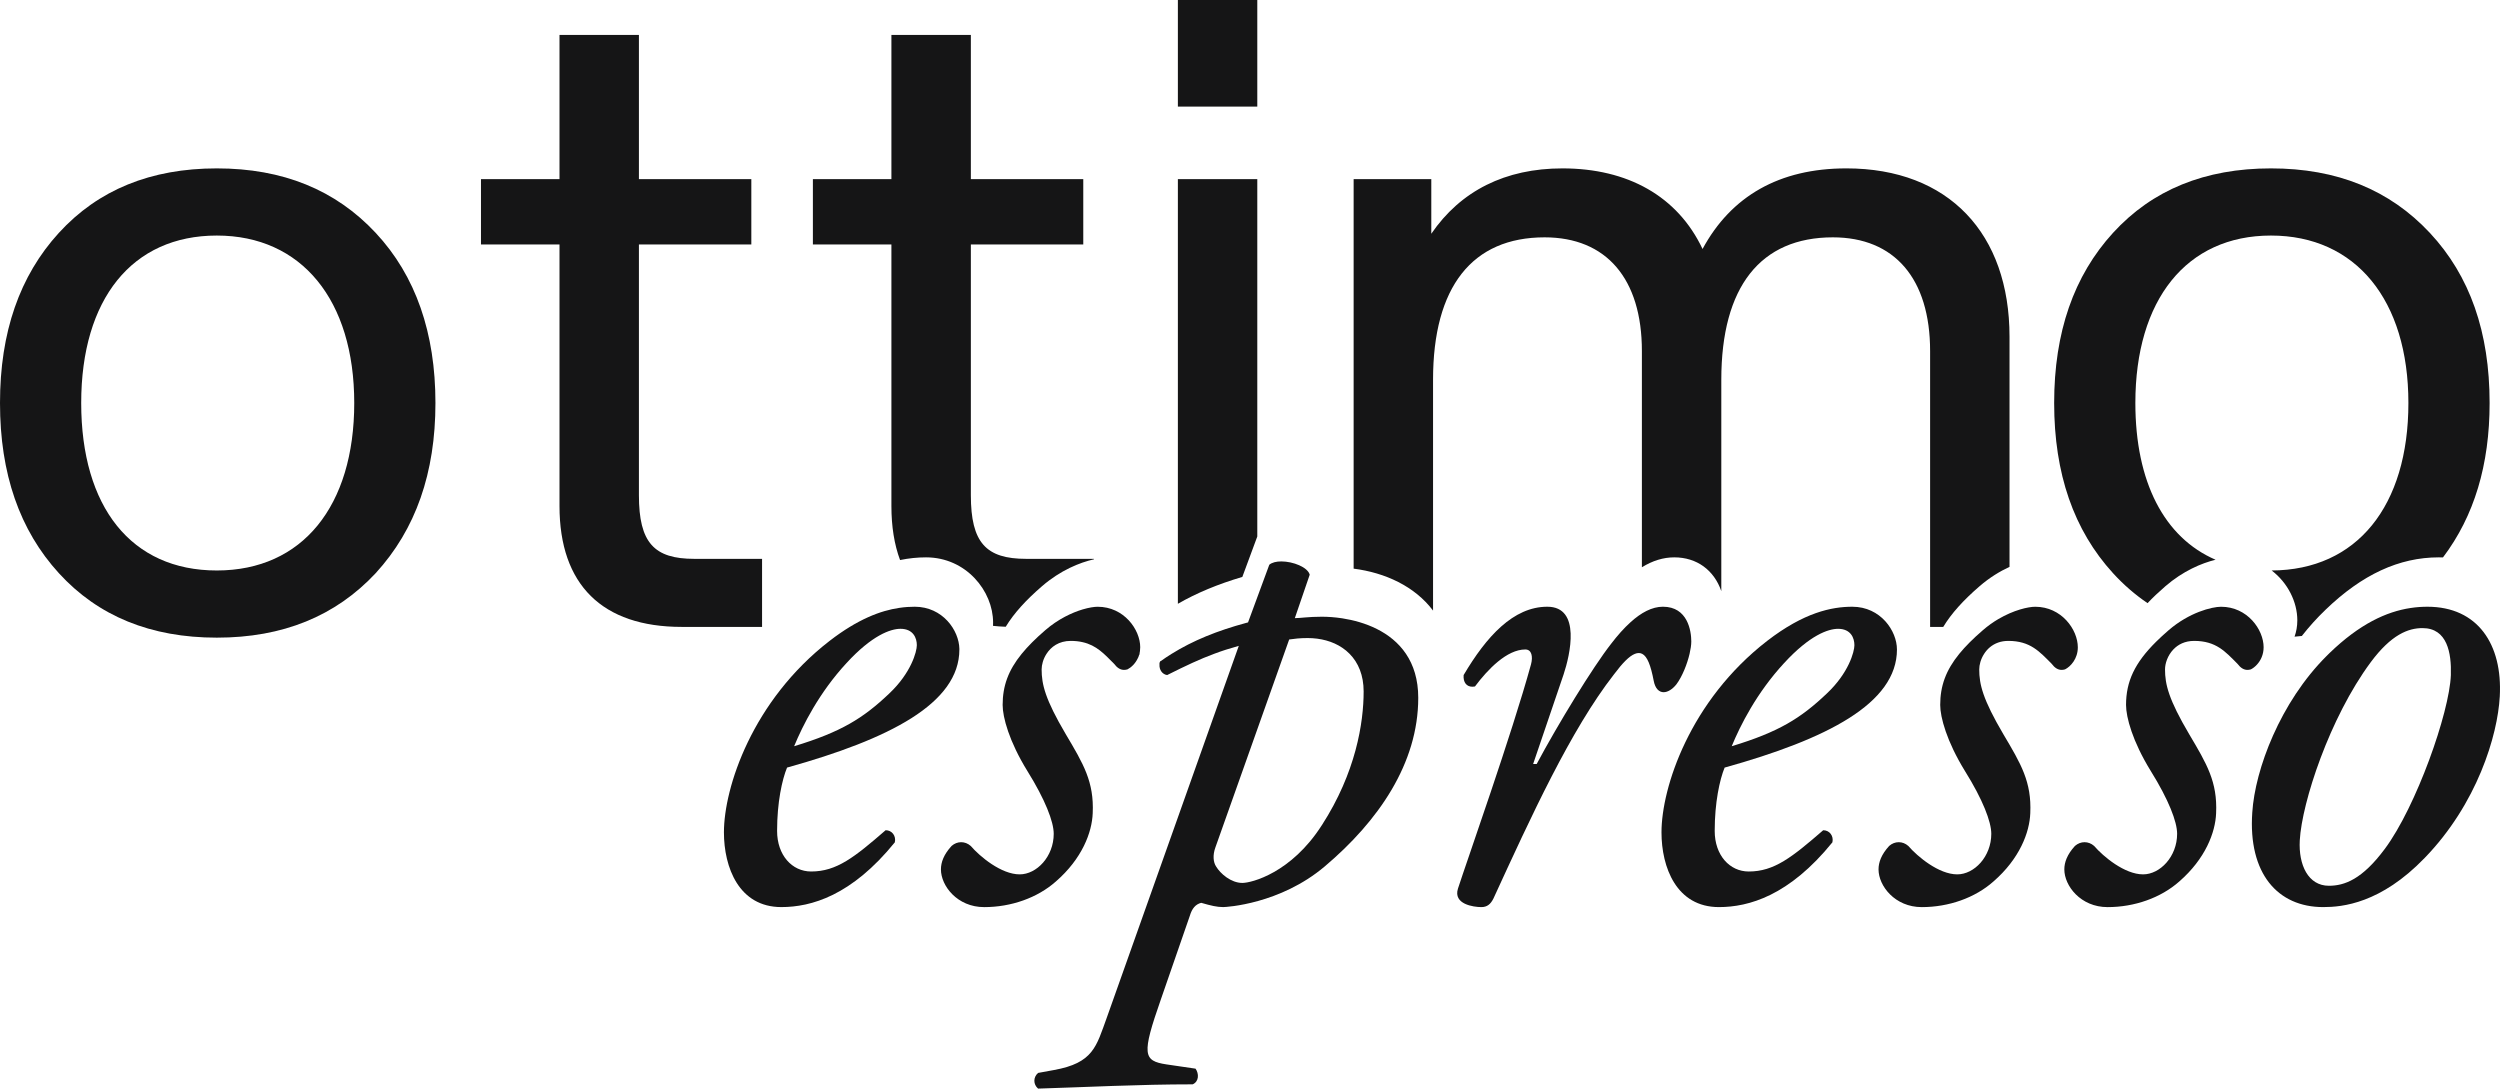 <?xml version="1.0" encoding="utf-8"?>
<svg xmlns="http://www.w3.org/2000/svg" fill="none" height="100%" overflow="visible" preserveAspectRatio="none" style="display: block;" viewBox="0 0 395 172" width="100%">
<g clip-path="url(#clip0_0_694)" id="OttimoMark 1">
<g id="Group">
<path d="M59.358 36.791C53.014 29.999 44.69 26.605 34.257 26.605C23.824 26.605 15.506 29.999 9.303 36.791C3.098 43.584 0 52.5 0 63.674C0 74.847 3.098 83.769 9.302 90.562C15.505 97.354 23.823 100.749 34.256 100.749C44.689 100.749 53.013 97.354 59.357 90.562C65.702 83.627 68.8 74.711 68.8 63.674C68.8 52.636 65.702 43.584 59.357 36.791H59.358ZM34.256 90.136C20.725 90.136 12.83 80.091 12.83 63.674C12.83 47.256 20.866 37.217 34.256 37.217C47.646 37.217 55.971 47.403 55.971 63.674C55.971 79.944 47.794 90.136 34.256 90.136Z" fill="#151516" id="Vector"/>
<path d="M109.691 88.298C103.346 88.298 100.949 85.75 100.949 78.253V38.63H118.71V28.302H100.949V5.522H88.401V28.302H75.995V38.63H88.401V79.95C88.401 92.401 95.17 99.051 107.717 99.051H120.406V88.298H109.691Z" fill="#151516" id="Vector_2"/>
<path d="M162.133 88.298C155.788 88.298 153.396 85.75 153.396 78.253V38.63H171.157V28.302H153.396V5.522H140.843V28.302H128.437V38.63H140.843V79.95C140.843 83.195 141.302 86.046 142.21 88.487C143.576 88.204 144.943 88.062 146.31 88.062C152.649 88.062 156.909 93.389 156.909 98.36C156.909 98.537 156.904 98.709 156.897 98.886C157.545 98.957 158.217 99.005 158.906 99.028C160.189 96.911 162.069 94.842 164.625 92.631C167.542 90.106 170.599 88.877 172.85 88.368V88.298H162.134H162.133Z" fill="#151516" id="Vector_3"/>
<path d="M186.104 28.302V95.398C189.073 93.69 192.396 92.307 196.29 91.153L198.652 84.763V28.302H186.104ZM186.104 0V16.843H198.652V0H186.104Z" fill="#151516" id="Vector_4"/>
<path d="M291.707 26.605C281.132 26.605 273.515 30.991 269.003 39.339C265.056 30.991 257.161 26.605 246.87 26.605C237.844 26.605 230.793 30.14 226.145 36.933V28.302H213.874V89.846C218.852 90.484 223.53 92.631 226.422 96.474V59.996C226.422 45.281 232.631 37.5 244.048 37.5C253.781 37.5 259.419 44.009 259.419 55.468V89.628C261.121 88.576 262.819 88.062 264.533 88.062C268.12 88.062 270.83 90.101 271.967 93.4V59.996C271.967 45.281 278.17 37.5 289.593 37.5C299.32 37.5 304.957 44.009 304.957 55.468V99.051H307.031C308.316 96.929 310.194 94.847 312.763 92.631C314.353 91.253 315.985 90.266 317.504 89.568V53.202C317.504 36.932 307.919 26.603 291.708 26.603L291.707 26.605Z" fill="#151516" id="Vector_5"/>
<path d="M383.914 36.791C377.569 29.999 369.251 26.605 358.813 26.605C348.374 26.605 340.061 29.999 333.858 36.791C327.655 43.584 324.557 52.5 324.557 63.674C324.557 74.847 327.655 83.769 333.858 90.562C335.519 92.383 337.339 93.961 339.313 95.297C340.138 94.422 341.075 93.536 342.123 92.631C344.921 90.213 347.843 88.983 350.058 88.439C341.94 84.933 337.387 76.142 337.387 63.674C337.387 47.403 345.423 37.217 358.813 37.217C372.203 37.217 380.527 47.403 380.527 63.674C380.527 79.944 372.393 90.083 358.919 90.136C361.469 92.076 362.977 95.109 362.977 98.017C362.977 98.963 362.811 99.826 362.541 100.594C362.93 100.565 363.313 100.529 363.69 100.483C364.827 99.034 366.07 97.651 367.413 96.362C373.204 90.774 379.061 88.062 385.328 88.062C385.552 88.062 385.769 88.067 385.988 88.074C390.936 81.535 393.358 73.435 393.358 63.675C393.358 52.501 390.26 43.585 383.915 36.793L383.914 36.791Z" fill="#151516" id="Vector_6"/>
</g>
<g id="Group_2">
<path d="M144.519 95.864C143.765 95.864 142.951 95.912 142.074 96.047C139.17 96.472 135.553 97.803 131.076 101.261C118.858 110.709 114.381 124.43 114.381 131.513C114.381 137.023 116.732 143.319 123.453 143.319C128.16 143.319 134.552 141.521 141.385 133.085C141.609 132.074 140.937 131.175 139.93 131.175C135 135.45 132.195 137.697 128.16 137.697C125.137 137.697 122.781 135.113 122.781 131.288C122.781 126.789 123.565 123.194 124.354 121.279C140.489 116.779 151.582 111.157 151.582 102.615V102.521C151.529 99.606 148.955 95.863 144.519 95.863V95.864ZM140.489 109.586C136.342 113.524 132.866 115.657 125.473 117.904C126.816 114.646 129.396 109.473 133.761 104.749C137.797 100.363 140.713 99.351 142.279 99.351C144.293 99.351 144.86 100.811 144.86 101.934C144.86 102.951 143.958 106.321 140.489 109.584V109.586Z" fill="#151516" id="Vector_7"/>
<g id="Group_3">
<path d="M180.153 102.273C180.153 102.485 180.136 102.692 180.113 102.887C180.054 103.284 179.941 103.651 179.788 103.975C179.382 104.856 178.716 105.47 178.139 105.761C177.95 105.814 177.774 105.844 177.603 105.844C177.037 105.844 176.524 105.548 176.007 104.862C174.487 103.337 173.256 101.96 171.058 101.463C170.499 101.333 169.881 101.262 169.173 101.262C167.305 101.262 166.063 102.196 165.349 103.309C164.82 104.124 164.578 105.047 164.578 105.762C164.578 108.127 165.138 110.485 168.389 115.997C171.193 120.72 172.873 123.535 172.649 128.483C172.537 131.516 170.97 135.678 166.823 139.279C163.907 141.862 159.76 143.324 155.5 143.324C151.241 143.324 148.667 139.954 148.667 137.364C148.667 136.241 149.115 135.004 150.351 133.658C150.799 133.261 151.329 133.066 151.859 133.066C152.389 133.066 152.925 133.261 153.373 133.658C154.828 135.342 158.193 138.15 161.109 138.15C163.796 138.15 166.488 135.342 166.488 131.742C166.488 129.833 165.139 126.344 162.341 121.846C159.425 117.123 158.417 113.303 158.417 111.388C158.417 108.385 159.312 105.907 161.421 103.313C162.394 102.118 163.619 100.894 165.139 99.582C167.183 97.808 169.363 96.797 171.06 96.288C172.061 95.993 172.892 95.868 173.434 95.868C177.581 95.868 180.156 99.469 180.156 102.277L180.153 102.273Z" fill="#151516" id="Vector_8"/>
<path d="M183.294 104.526C183.241 104.685 183.211 104.845 183.2 104.999C183.265 104.827 183.324 104.65 183.377 104.473C183.347 104.485 183.324 104.508 183.294 104.526Z" fill="#151516" id="Vector_9"/>
</g>
<g id="Group_4">
<path d="M222.145 103.307C219.765 99.766 215.599 98.24 212.083 97.696C210.898 97.514 209.786 97.442 208.843 97.442C206.711 97.442 205.48 97.666 204.583 97.666L206.935 90.803C206.622 89.614 204.301 88.704 202.446 88.704C201.674 88.704 200.979 88.863 200.548 89.23L197.19 98.34C197.079 98.37 196.966 98.398 196.86 98.428C192.341 99.653 188.519 101.189 185.119 103.306C184.524 103.672 183.947 104.057 183.375 104.47C183.345 104.482 183.322 104.505 183.292 104.523C183.239 104.683 183.209 104.842 183.199 104.996C183.14 105.83 183.658 106.562 184.412 106.658C187.446 105.138 189.596 104.128 191.822 103.306C193.048 102.845 194.29 102.443 195.729 102.046L195.281 103.306L174.886 160.754C173.207 165.366 172.759 167.949 166.485 169.072L164.017 169.522C163.233 170.202 163.233 171.325 164.017 171.999C171.528 171.774 179.929 171.325 188.447 171.325C189.455 170.875 189.455 169.64 188.895 168.848L184.3 168.175C180.6 167.613 180.376 166.602 183.405 157.941L188 144.674C188.336 143.546 188.895 142.871 189.792 142.646C191.359 143.096 192.26 143.319 193.268 143.319C193.716 143.319 202.228 142.87 209.291 136.911C217.809 129.717 224.083 120.605 224.083 110.259C224.083 107.35 223.335 105.074 222.145 103.307ZM208.843 130.391C204.024 137.923 197.75 139.503 196.29 139.503C194.498 139.503 192.819 138.036 192.148 136.913C191.695 136.239 191.583 135.116 192.037 133.88L203.69 101.038C204.473 100.926 205.369 100.813 206.601 100.813C208.657 100.813 210.571 101.326 212.085 102.35C212.504 102.628 212.887 102.947 213.24 103.309C214.613 104.704 215.455 106.684 215.455 109.25C215.455 114.199 214.225 122.068 208.846 130.393L208.843 130.391Z" fill="#151516" id="Vector_10"/>
<path d="M179.941 103.403C179.876 103.592 179.823 103.787 179.788 103.976C179.941 103.651 180.053 103.285 180.113 102.889L179.941 103.403Z" fill="#151516" id="Vector_11"/>
</g>
<path d="M267.223 101.374C267.223 101.9 267.123 102.574 266.952 103.307C266.569 104.944 265.797 106.884 264.872 108.126C264.237 108.918 263.499 109.368 262.858 109.368C262.134 109.368 261.52 108.806 261.285 107.559C260.819 105.135 260.277 103.716 259.465 103.308C259.294 103.22 259.117 103.179 258.928 103.179C258.74 103.179 258.528 103.22 258.316 103.308C257.426 103.657 256.365 104.74 255.011 106.549C248.172 115.322 241.898 129.045 235.96 141.974C235.512 142.872 234.952 143.322 234.057 143.322C232.819 143.322 229.573 142.872 230.357 140.401C231.812 135.901 238.875 115.995 241.897 104.976C242.232 103.741 242.008 102.616 241.002 102.616C238.086 102.616 235.063 105.761 233.044 108.463C232.902 108.486 232.766 108.503 232.637 108.503C231.742 108.503 231.158 107.841 231.253 106.659C234.841 100.588 239.1 95.863 244.479 95.863C249.858 95.863 248.061 103.513 247.053 106.546L242.234 120.717H242.793C246.158 114.421 251.648 105.423 254.564 101.71C255.554 100.415 256.579 99.25 257.627 98.31C259.294 96.797 261.02 95.862 262.741 95.862C266.664 95.862 267.225 99.687 267.225 101.371L267.223 101.374Z" fill="#151516" id="Vector_12"/>
<path d="M299.718 102.616C299.718 99.689 297.144 95.864 292.66 95.864C289.408 95.864 285.037 96.763 279.21 101.262C266.998 110.71 262.516 124.432 262.516 131.515C262.516 137.024 264.867 143.321 271.594 143.321C276.301 143.321 282.688 141.523 289.521 133.086C289.745 132.075 289.073 131.177 288.066 131.177C283.136 135.451 280.331 137.698 276.302 137.698C273.275 137.698 270.923 135.115 270.923 131.29C270.923 126.79 271.707 123.195 272.491 121.28C288.626 116.78 299.719 111.159 299.719 102.616H299.718ZM281.904 104.751C285.939 100.364 288.849 99.353 290.416 99.353C292.437 99.353 292.997 100.813 292.997 101.936C292.997 102.953 292.102 106.322 288.626 109.586C284.479 113.524 281.009 115.657 273.61 117.904C274.953 114.646 277.534 109.473 281.905 104.749L281.904 104.751Z" fill="#151516" id="Vector_13"/>
<path d="M328.296 102.273C328.296 104.076 327.171 105.311 326.275 105.761C326.093 105.814 325.909 105.844 325.738 105.844C325.173 105.844 324.66 105.548 324.148 104.862C322.245 102.953 320.785 101.262 317.314 101.262C316.719 101.262 316.183 101.356 315.711 101.523C314.704 101.877 313.974 102.552 313.491 103.309C312.961 104.124 312.719 105.047 312.719 105.762C312.719 108.127 313.279 110.485 316.525 115.997C319.329 120.72 321.007 123.535 320.785 128.483C320.673 131.516 319.106 135.678 314.959 139.279C312.048 141.862 307.901 143.324 303.642 143.324C299.382 143.324 296.808 139.954 296.808 137.364C296.808 136.241 297.256 135.004 298.487 133.658C298.935 133.261 299.465 133.066 300.002 133.066C300.538 133.066 301.062 133.261 301.509 133.658C302.971 135.342 306.328 138.15 309.245 138.15C311.937 138.15 314.624 135.342 314.624 131.742C314.624 129.833 313.28 126.344 310.477 121.846C307.566 117.123 306.553 113.303 306.553 111.388C306.553 108.385 307.448 105.907 309.557 103.313C310.53 102.118 311.76 100.894 313.28 99.582C314.082 98.884 314.906 98.304 315.713 97.826C318.17 96.377 320.472 95.868 321.568 95.868C325.715 95.868 328.296 99.469 328.296 102.277V102.273Z" fill="#151516" id="Vector_14"/>
<path d="M357.651 102.273C357.651 103.437 357.185 104.365 356.608 104.997C356.296 105.346 355.955 105.6 355.636 105.761C355.447 105.814 355.27 105.844 355.099 105.844C354.534 105.844 354.027 105.548 353.509 104.868L353.503 104.862C351.6 102.953 350.145 101.262 346.67 101.262C345.203 101.262 344.124 101.836 343.382 102.623C342.481 103.574 342.074 104.839 342.074 105.762C342.074 108.127 342.634 110.485 345.886 115.997C348.689 120.72 350.37 123.535 350.145 128.483C350.034 131.516 348.461 135.678 344.32 139.279C341.403 141.862 337.257 143.324 332.997 143.324C328.737 143.324 326.164 139.954 326.164 137.364C326.164 136.241 326.612 135.004 327.842 133.658C328.296 133.261 328.826 133.066 329.357 133.066C329.888 133.066 330.423 133.261 330.871 133.658C332.326 135.342 335.691 138.15 338.607 138.15C341.293 138.15 343.986 135.342 343.986 131.742C343.986 129.833 342.637 126.344 339.839 121.846C336.922 117.123 335.915 113.303 335.915 111.388C335.915 107.664 337.288 104.748 340.656 101.403C341.251 100.811 341.911 100.209 342.635 99.582C345.887 96.768 349.474 95.868 350.93 95.868C355.077 95.868 357.653 99.469 357.653 102.277L357.651 102.273Z" fill="#151516" id="Vector_15"/>
<path d="M383.536 95.864C382.676 95.864 381.797 95.923 380.902 96.059C377.02 96.639 372.808 98.607 368.072 103.178C367.913 103.332 367.754 103.486 367.595 103.651C360.285 110.946 356.296 121.541 355.86 128.369C355.189 138.035 359.895 143.321 367.064 143.321C370.092 143.321 376.142 142.759 383.088 135.565C391.383 127.015 394.628 116.22 394.965 110.036C395.418 101.824 391.494 95.864 383.536 95.864ZM387.236 106.66C387.012 112.62 381.746 127.465 376.815 134.105C373.228 138.941 370.43 139.951 367.961 139.951C364.714 139.951 363.141 136.688 363.366 132.75C363.701 126.79 368.072 113.411 374.57 104.638C377.822 100.251 380.514 99.24 382.752 99.24C386.675 99.24 387.347 103.178 387.235 106.659L387.236 106.66Z" fill="#151516" id="Vector_16"/>
</g>
</g>
<defs>
<clipPath id="clip0_0_694">
<rect fill="white" height="172" width="395"/>
</clipPath>
</defs>
</svg>